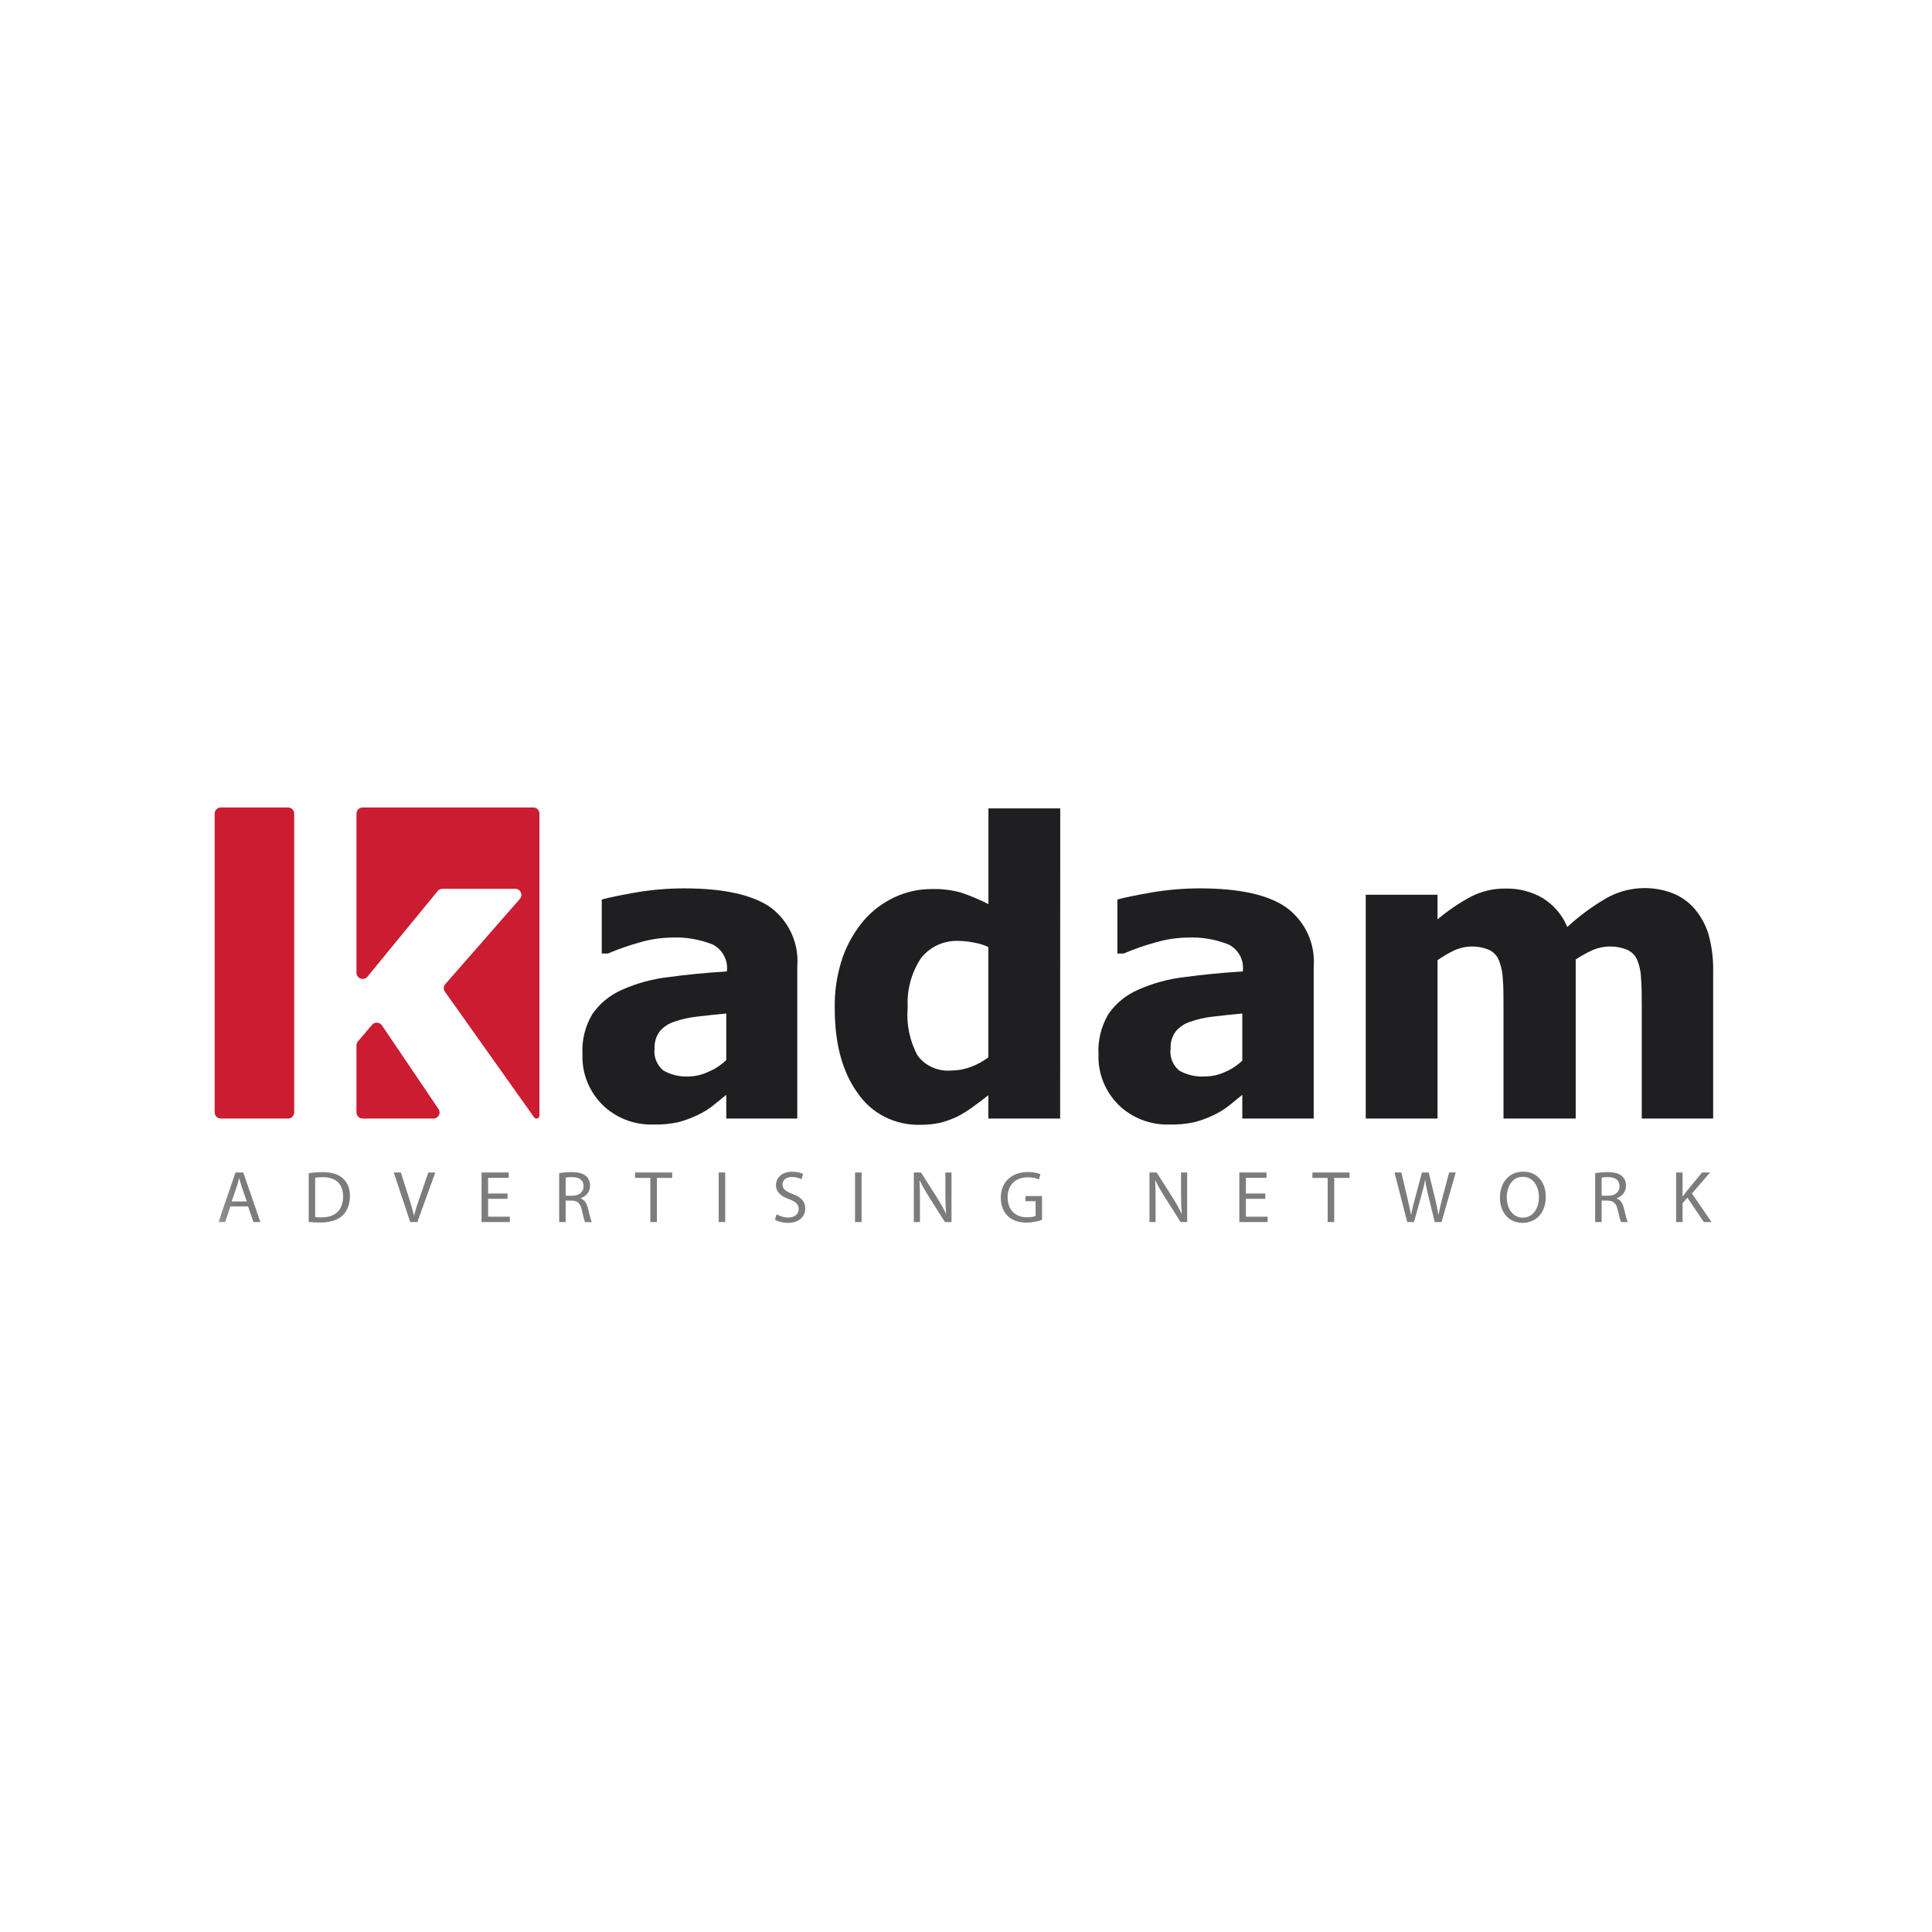 <?xml version="1.0" encoding="UTF-8"?>
<svg xmlns="http://www.w3.org/2000/svg" width="144" height="144" viewBox="0 0 144 144" fill="none">
  <rect width="144" height="144" fill="white"></rect>
  <g clip-path="url(#clip0_651_67)">
    <path d="M54.132 81.601L53.144 82.404C52.784 82.687 52.391 82.928 51.972 83.12C51.525 83.334 51.059 83.506 50.579 83.636C49.953 83.774 49.311 83.834 48.67 83.815C47.968 83.834 47.27 83.712 46.62 83.457C45.969 83.201 45.38 82.819 44.888 82.332C44.396 81.836 44.011 81.249 43.758 80.605C43.505 79.961 43.388 79.274 43.414 78.585C43.353 77.537 43.609 76.493 44.151 75.584C44.698 74.79 45.465 74.162 46.362 73.772C47.464 73.28 48.638 72.961 49.842 72.826C51.183 72.64 52.635 72.504 54.183 72.403V72.317C54.219 71.934 54.139 71.549 53.953 71.21C53.768 70.87 53.484 70.59 53.137 70.405C52.143 70.005 51.07 69.826 49.996 69.882C49.248 69.898 48.504 70.009 47.785 70.211C46.939 70.44 46.112 70.727 45.308 71.071H44.851V67.045C45.382 66.895 46.237 66.723 47.416 66.515C48.599 66.315 49.798 66.214 50.999 66.214C53.947 66.214 56.1 66.694 57.456 67.647C58.129 68.161 58.661 68.829 59.005 69.592C59.348 70.354 59.492 71.187 59.424 72.017V83.371H54.132V81.601ZM54.132 79.015V75.541C53.225 75.627 52.488 75.706 51.92 75.777C51.357 75.838 50.803 75.963 50.269 76.15C49.842 76.281 49.463 76.53 49.178 76.866C48.902 77.238 48.764 77.69 48.788 78.148C48.748 78.453 48.787 78.763 48.902 79.049C49.016 79.336 49.203 79.59 49.444 79.789C50.025 80.121 50.695 80.275 51.367 80.233C51.862 80.219 52.347 80.102 52.79 79.889C53.288 79.684 53.742 79.387 54.124 79.015" fill="#1F1F21"></path>
    <path d="M79.017 83.371H73.665V81.63C73.319 81.909 72.928 82.21 72.478 82.526C72.112 82.797 71.722 83.037 71.314 83.242C70.907 83.431 70.482 83.582 70.046 83.693C69.561 83.793 69.067 83.841 68.572 83.837C67.654 83.859 66.747 83.653 65.934 83.24C65.122 82.826 64.431 82.218 63.928 81.473C62.788 79.906 62.217 77.803 62.217 75.162C62.19 73.876 62.387 72.594 62.8 71.372C63.155 70.357 63.697 69.413 64.399 68.586C65.016 67.878 65.776 67.303 66.633 66.895C67.509 66.476 68.472 66.26 69.449 66.265C70.196 66.242 70.942 66.334 71.66 66.537C72.351 66.773 73.024 67.058 73.672 67.389V60.255H79.024L79.017 83.371ZM73.665 78.765V70.584C73.335 70.431 72.986 70.323 72.626 70.262C72.265 70.183 71.897 70.14 71.527 70.133C70.969 70.098 70.411 70.2 69.903 70.429C69.396 70.658 68.956 71.007 68.623 71.444C67.917 72.534 67.579 73.811 67.657 75.097C67.543 76.335 67.799 77.579 68.395 78.679C68.681 79.063 69.065 79.368 69.51 79.562C69.955 79.757 70.445 79.835 70.93 79.789C71.417 79.787 71.9 79.697 72.353 79.524C72.826 79.352 73.268 79.111 73.665 78.808" fill="#1F1F21"></path>
    <path d="M92.594 81.601L91.606 82.404C91.248 82.686 90.857 82.926 90.442 83.12C89.993 83.335 89.524 83.508 89.041 83.636C88.417 83.773 87.778 83.834 87.139 83.815C86.437 83.834 85.738 83.712 85.086 83.457C84.434 83.202 83.843 82.819 83.35 82.332C82.858 81.836 82.474 81.249 82.22 80.605C81.967 79.961 81.85 79.274 81.876 78.585C81.819 77.537 82.075 76.495 82.613 75.584C83.16 74.79 83.927 74.162 84.825 73.772C85.924 73.282 87.095 72.963 88.296 72.826C89.645 72.64 91.09 72.504 92.638 72.403V72.317C92.676 71.934 92.597 71.548 92.411 71.208C92.225 70.868 91.94 70.589 91.591 70.405C90.598 70.005 89.525 69.826 88.451 69.882C87.703 69.898 86.959 70.009 86.24 70.211C85.389 70.44 84.557 70.727 83.748 71.071H83.284V67.045C83.815 66.895 84.67 66.723 85.849 66.515C87.032 66.315 88.231 66.214 89.432 66.214C92.38 66.214 94.532 66.692 95.889 67.647C96.573 68.155 97.116 68.82 97.47 69.583C97.824 70.346 97.977 71.182 97.916 72.017V83.371H92.594V81.601ZM92.594 79.015V75.541C91.687 75.627 90.95 75.706 90.382 75.777C89.819 75.838 89.265 75.963 88.731 76.15C88.304 76.281 87.925 76.53 87.64 76.866C87.364 77.238 87.226 77.69 87.25 78.148C87.207 78.452 87.243 78.76 87.354 79.046C87.465 79.333 87.647 79.588 87.884 79.789C88.465 80.121 89.135 80.275 89.808 80.233C90.317 80.231 90.82 80.121 91.282 79.911C91.777 79.703 92.227 79.407 92.609 79.037" fill="#1F1F21"></path>
    <path d="M122.367 83.371V75.04C122.367 74.216 122.367 73.521 122.316 72.956C122.307 72.485 122.214 72.02 122.043 71.58C121.904 71.24 121.642 70.963 121.305 70.799C120.901 70.631 120.464 70.544 120.023 70.544C119.582 70.544 119.146 70.631 118.74 70.799C118.288 71.003 117.854 71.242 117.443 71.516V83.371H112.062V75.04C112.062 74.224 112.062 73.536 112.01 72.963C111.993 72.49 111.896 72.022 111.722 71.58C111.589 71.238 111.325 70.959 110.986 70.799C110.57 70.625 110.12 70.539 109.668 70.548C109.215 70.557 108.77 70.659 108.362 70.85C107.937 71.056 107.53 71.296 107.145 71.566V83.371H101.794V66.688H107.145V68.528C107.906 67.881 108.737 67.314 109.622 66.838C110.425 66.424 111.323 66.215 112.232 66.229C113.204 66.207 114.163 66.456 114.996 66.945C115.819 67.46 116.455 68.211 116.816 69.094C117.701 68.275 118.678 67.554 119.728 66.945C120.466 66.527 121.291 66.276 122.142 66.21C122.993 66.144 123.849 66.266 124.645 66.566C125.263 66.807 125.814 67.188 126.251 67.676C126.741 68.236 127.107 68.886 127.328 69.589C127.591 70.522 127.713 71.487 127.689 72.454V83.371H122.367Z" fill="#1F1F21"></path>
    <path d="M26.678 77.62C26.608 77.703 26.569 77.807 26.569 77.915V82.914C26.569 83.166 26.776 83.371 27.031 83.371H32.301C32.67 83.371 32.891 82.963 32.685 82.66L28.466 76.426C28.295 76.173 27.927 76.153 27.729 76.386L26.678 77.62Z" fill="#CB1C31"></path>
    <path d="M21.464 60.183H16.462C16.207 60.183 16 60.388 16 60.64V82.914C16 83.166 16.207 83.371 16.462 83.371H21.464C21.72 83.371 21.927 83.166 21.927 82.914V60.64C21.927 60.388 21.72 60.183 21.464 60.183Z" fill="#CB1C31"></path>
    <path d="M27.032 60.183C26.776 60.183 26.569 60.388 26.569 60.64V72.504C26.569 72.935 27.116 73.126 27.39 72.792L32.622 66.412C32.71 66.305 32.842 66.243 32.981 66.243H38.399C38.794 66.243 39.007 66.703 38.748 66.999L33.189 73.352C33.05 73.51 33.038 73.742 33.16 73.913L39.809 83.279C39.85 83.337 39.917 83.371 39.988 83.371C40.108 83.371 40.206 83.274 40.206 83.155V60.64C40.206 60.388 39.999 60.183 39.744 60.183H27.032Z" fill="#CB1C31"></path>
    <mask id="mask0_651_67" style="mask-type:luminance" maskUnits="userSpaceOnUse" x="16" y="86" width="112" height="6">
      <path d="M128 86.514H16.14V92H128V86.514Z" fill="white"></path>
    </mask>
    <g mask="url(#mask0_651_67)">
      <path d="M18.492 89.923L18.891 91.086H19.407L18.131 87.388H17.555L16.279 91.086H16.778L17.166 89.923H18.492ZM17.266 89.55L17.632 88.48C17.71 88.255 17.765 88.025 17.821 87.811H17.832C17.887 88.025 17.943 88.244 18.026 88.486L18.398 89.55H17.266ZM23.009 91.075C23.253 91.102 23.536 91.119 23.885 91.119C24.612 91.119 25.189 90.932 25.544 90.587C25.887 90.246 26.082 89.753 26.082 89.149C26.082 88.551 25.887 88.123 25.549 87.822C25.222 87.525 24.728 87.361 24.035 87.361C23.652 87.361 23.303 87.394 23.009 87.443V91.075ZM23.491 87.789C23.619 87.761 23.807 87.739 24.057 87.739C25.078 87.739 25.577 88.293 25.571 89.166C25.571 90.164 25.017 90.735 23.979 90.735C23.791 90.735 23.613 90.729 23.491 90.713V87.789ZM31.107 91.086L32.444 87.388H31.928L31.296 89.215C31.124 89.698 30.974 90.164 30.869 90.592H30.858C30.752 90.159 30.613 89.709 30.458 89.21L29.876 87.388H29.349L30.575 91.086H31.107ZM37.828 88.957H36.38V87.789H37.916V87.388H35.892V91.086H38V90.685H36.38V89.352H37.828V88.957ZM41.678 91.086H42.161V89.484H42.616C43.054 89.5 43.259 89.692 43.37 90.203C43.47 90.663 43.553 90.976 43.614 91.086H44.113C44.036 90.943 43.947 90.587 43.825 90.071C43.736 89.687 43.564 89.424 43.281 89.325V89.308C43.669 89.177 43.98 88.853 43.98 88.37C43.98 88.079 43.869 87.827 43.686 87.663C43.459 87.46 43.12 87.361 42.605 87.361C42.277 87.361 41.922 87.394 41.678 87.438V91.086ZM42.161 87.772C42.244 87.75 42.405 87.734 42.638 87.734C43.148 87.734 43.498 87.942 43.498 88.42C43.498 88.842 43.17 89.122 42.654 89.122H42.161V87.772ZM48.472 91.086H48.96V87.794H50.103V87.388H47.335V87.794H48.472V91.086ZM53.565 87.388V91.086H54.053V87.388H53.565ZM57.759 90.905C57.959 91.036 58.353 91.146 58.713 91.146C59.595 91.146 60.017 90.647 60.017 90.076C60.017 89.533 59.701 89.231 59.068 88.99C58.553 88.793 58.325 88.623 58.325 88.277C58.325 88.025 58.519 87.723 59.03 87.723C59.368 87.723 59.618 87.827 59.734 87.898L59.867 87.509C59.706 87.416 59.423 87.328 59.046 87.328C58.32 87.328 57.837 87.756 57.837 88.332C57.837 88.847 58.214 89.166 58.824 89.385C59.329 89.572 59.529 89.775 59.529 90.115C59.529 90.488 59.24 90.746 58.747 90.746C58.414 90.746 58.103 90.641 57.887 90.504L57.759 90.905ZM63.729 87.388V91.086H64.217V87.388H63.729ZM68.567 91.086V89.506C68.567 88.891 68.561 88.447 68.534 87.981L68.55 87.975C68.733 88.376 68.983 88.798 69.243 89.21L70.43 91.086H70.919V87.388H70.464V88.935C70.464 89.511 70.475 89.961 70.519 90.455L70.503 90.46C70.331 90.082 70.109 89.692 69.837 89.259L68.644 87.388H68.112V91.086H68.567ZM77.665 89.144H76.433V89.528H77.188V90.63C77.077 90.685 76.86 90.729 76.544 90.729C75.668 90.729 75.102 90.175 75.102 89.237C75.102 88.31 75.695 87.75 76.605 87.75C76.982 87.75 77.232 87.816 77.432 87.909L77.554 87.52C77.393 87.443 77.049 87.35 76.616 87.35C75.363 87.35 74.592 88.156 74.592 89.259C74.592 89.835 74.791 90.329 75.113 90.636C75.479 90.981 75.945 91.124 76.511 91.124C77.016 91.124 77.448 91.003 77.665 90.921V89.144ZM86.131 91.086V89.506C86.131 88.891 86.126 88.447 86.098 87.981L86.115 87.975C86.298 88.376 86.547 88.798 86.808 89.21L87.995 91.086H88.483V87.388H88.028V88.935C88.028 89.511 88.039 89.961 88.084 90.455L88.067 90.46C87.895 90.082 87.673 89.692 87.401 89.259L86.209 87.388H85.676V91.086H86.131ZM94.308 88.957H92.861V87.789H94.397V87.388H92.372V91.086H94.48V90.685H92.861V89.352H94.308V88.957ZM98.955 91.086H99.444V87.794H100.586V87.388H97.818V87.794H98.955V91.086ZM105.391 91.086L105.923 89.16C106.062 88.683 106.151 88.321 106.212 87.953H106.223C106.273 88.326 106.35 88.689 106.467 89.16L106.938 91.086H107.443L108.503 87.388H108.009L107.515 89.254C107.399 89.714 107.293 90.126 107.216 90.532H107.205C107.149 90.142 107.049 89.703 106.944 89.264L106.489 87.388H105.984L105.485 89.254C105.358 89.731 105.241 90.17 105.18 90.537H105.169C105.102 90.181 105.003 89.72 104.892 89.259L104.447 87.388H103.937L104.886 91.086H105.391ZM113.526 87.323C112.528 87.323 111.795 88.091 111.795 89.264C111.795 90.383 112.483 91.146 113.476 91.146C114.43 91.146 115.212 90.466 115.212 89.199C115.212 88.096 114.552 87.323 113.526 87.323ZM113.509 87.712C114.314 87.712 114.702 88.48 114.702 89.221C114.702 90.06 114.269 90.757 113.504 90.757C112.738 90.757 112.306 90.049 112.306 89.254C112.306 88.447 112.705 87.712 113.509 87.712ZM118.893 91.086H119.375V89.484H119.83C120.268 89.5 120.473 89.692 120.584 90.203C120.684 90.663 120.767 90.976 120.828 91.086H121.328C121.25 90.943 121.161 90.587 121.039 90.071C120.95 89.687 120.778 89.424 120.496 89.325V89.308C120.884 89.177 121.194 88.853 121.194 88.37C121.194 88.079 121.084 87.827 120.9 87.663C120.673 87.46 120.335 87.361 119.819 87.361C119.492 87.361 119.137 87.394 118.893 87.438V91.086ZM119.375 87.772C119.458 87.75 119.619 87.734 119.852 87.734C120.362 87.734 120.712 87.942 120.712 88.42C120.712 88.842 120.385 89.122 119.869 89.122H119.375V87.772ZM124.927 91.086H125.41V89.676L125.771 89.27L126.996 91.086H127.568L126.109 88.957L127.462 87.388H126.863L125.721 88.776C125.626 88.897 125.526 89.029 125.427 89.171H125.41V87.388H124.927V91.086Z" fill="#7C7C7C"></path>
    </g>
  </g>
  <defs>
    <clipPath id="clip0_651_67">
      <rect width="112" height="32" fill="white" transform="translate(16 60)"></rect>
    </clipPath>
  </defs>
</svg>
